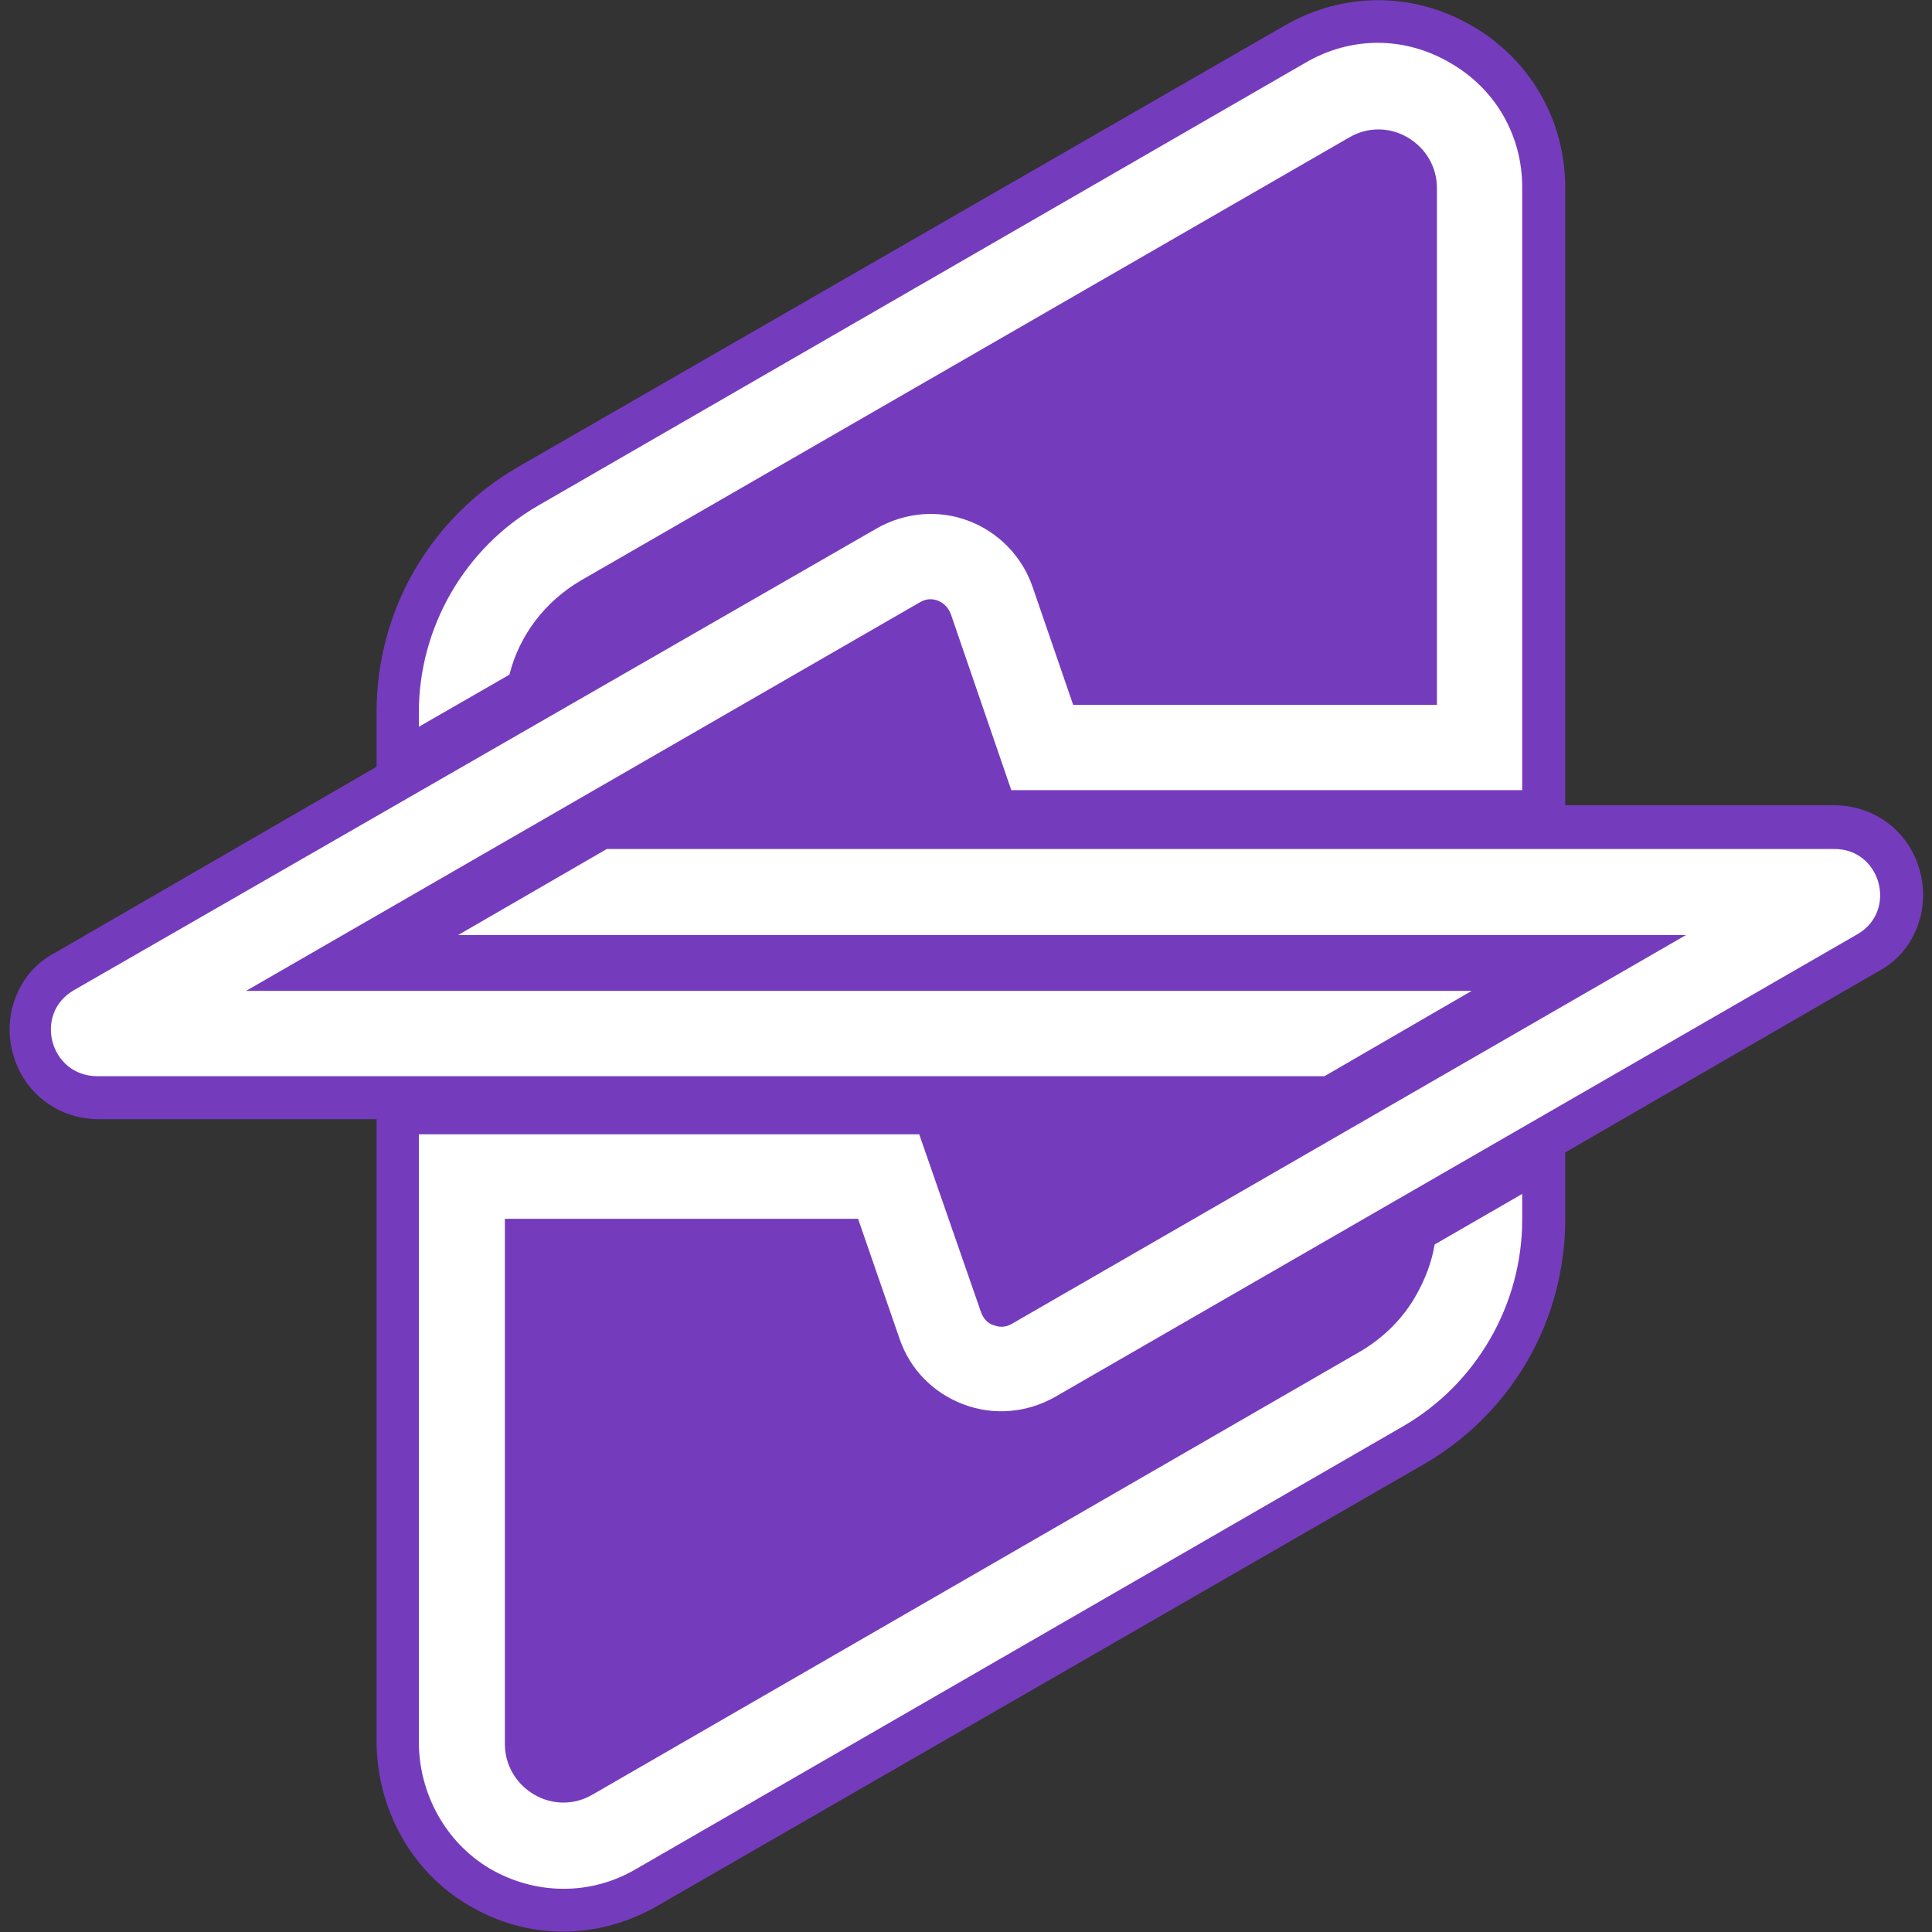<?xml version="1.0" encoding="utf-8"?>
<!-- Generator: Adobe Illustrator 26.5.0, SVG Export Plug-In . SVG Version: 6.00 Build 0)  -->
<svg version="1.1" id="Layer_1" xmlns="http://www.w3.org/2000/svg" xmlns:xlink="http://www.w3.org/1999/xlink" x="0px" y="0px"
	 viewBox="0 0 256 256" style="enable-background:new 0 0 256 256;" xml:space="preserve">
<rect x="0" y="0" width="256" height="256" fill="#333333" stroke="none"/>
<style type="text/css">
	.st0{fill:#753BBD;}
	.st1{fill:#FFFFFF;}
</style>
<g>
	<path class="st0" d="M207.4,24.8l0,81.9l35.6,0c4.3,0,8.1,2.2,10.2,5.8c2.1,3.7,2.2,8.2,0.1,11.9c-1,1.8-2.5,3.3-4.4,4.3l-41.5,24
		v8.9c0,6.5-1.7,13-5,18.7c-3.3,5.7-8,10.4-13.7,13.7L87,252.6c-7.9,4.5-17.2,4.5-25-0.2c-7.5-4.4-12.1-12.8-12.1-21.7l0-82.4
		l-36.8,0c-4.3,0-8.1-2.2-10.2-5.8c-2.1-3.7-2.2-8.2-0.1-11.9c1-1.8,2.5-3.3,4.4-4.3l42.7-24.7l0-7.3c0-6.5,1.7-13,5-18.7
		c3.3-5.7,8-10.4,13.7-13.7L170.2,3.4c7.8-4.5,17-4.5,24.8,0C202.7,7.8,207.4,15.9,207.4,24.8z"/>
	<path class="st1" d="M246.1,123.8l-106.3,61.3c-3.7,2.1-8.1,2.5-12.1,1c-4-1.5-7.1-4.6-8.5-8.7l-5.5-15.9l-46.8,0l0,69.6
		c0,2.8,1.5,5.3,3.9,6.7c2.4,1.4,5.3,1.4,7.7,0l101.7-58.7c3.1-1.8,5.7-4.4,7.4-7.4c1.2-2.1,2.1-4.4,2.5-6.8l11.6-6.7v3.4
		c0,11.3-6.1,21.8-15.8,27.4L84.2,247.7c-6,3.5-13.3,3.4-19.3-0.1c-5.9-3.5-9.4-10-9.4-16.8l0-80.5l66.3,0l8.2,23.6
		c0.4,1.1,1.2,1.6,1.7,1.7c0.5,0.2,1.4,0.4,2.4-0.2l89.3-51.5l-162.7,0l19.7-11.4l162.6,0C249.2,112.4,251.5,120.7,246.1,123.8z"/>
	<path class="st1" d="M201.7,24.8l0,79.9l-67.7,0l-8-23.3c-0.4-1.1-1.2-1.6-1.7-1.8c-0.5-0.2-1.4-0.4-2.4,0.2l-89.3,51.5l162.4,0
		l-19.5,11.3l-162.6,0c-6.3,0-8.5-8.3-3.1-11.4L116.2,70c3.7-2.1,8.1-2.5,12.1-1c4,1.5,7.1,4.7,8.5,8.7l5.4,15.7l48.2,0l0-68.5
		c0-2.8-1.5-5.3-3.9-6.7c-2.4-1.4-5.3-1.4-7.7,0L77,76.9c-4.8,2.8-8.2,7.3-9.5,12.5l-12,6.9l0-1.9c0-11.3,6.1-21.8,15.8-27.4
		L173,8.3c6-3.5,13.1-3.5,19.1,0C198.1,11.7,201.7,17.9,201.7,24.8z"/>
</g>
</svg>
